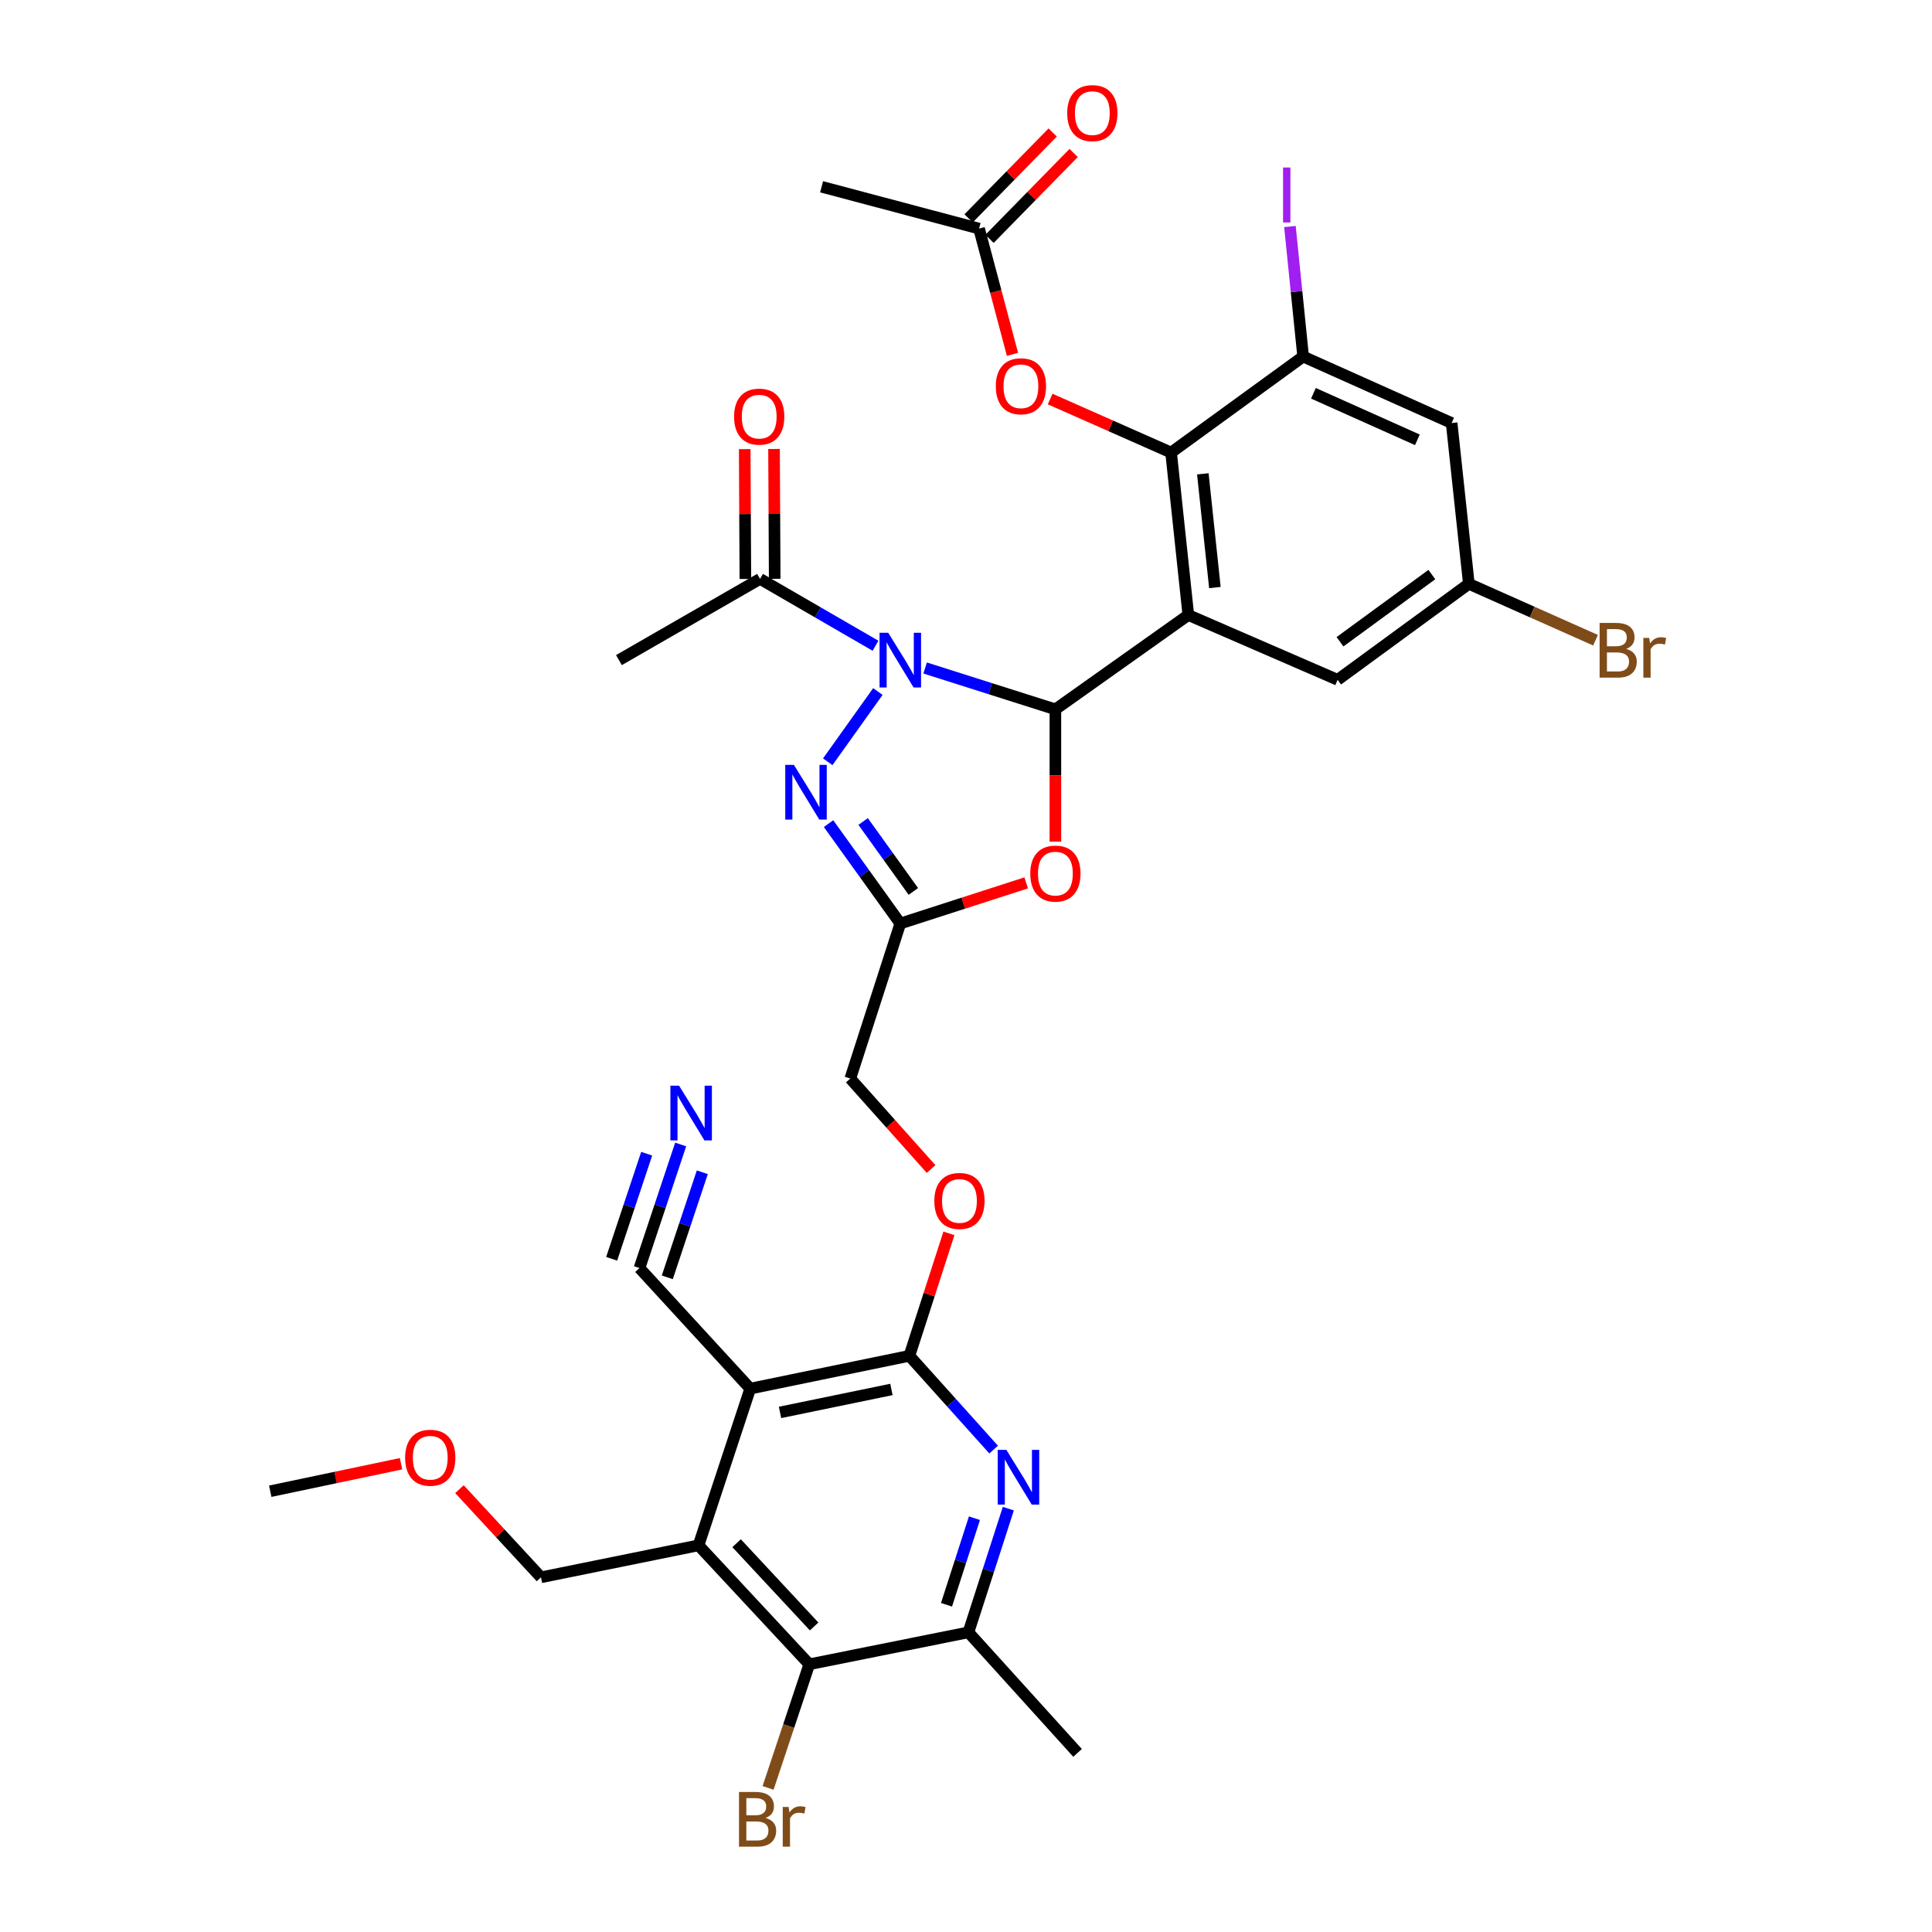 <?xml version='1.0' encoding='iso-8859-1'?>
<svg version='1.1' baseProfile='full'
              xmlns='http://www.w3.org/2000/svg'
                      xmlns:rdkit='http://www.rdkit.org/xml'
                      xmlns:xlink='http://www.w3.org/1999/xlink'
                  xml:space='preserve'
width='1000px' height='1000px' viewBox='0 0 1000 1000'>
<!-- END OF HEADER -->
<rect style='opacity:1.0;fill:#FFFFFF;stroke:none' width='1000' height='1000' x='0' y='0'> </rect>
<path class='bond-0' d='M 478.842,345.751 L 512.556,356.456' style='fill:none;fill-rule:evenodd;stroke:#0000FF;stroke-width:6px;stroke-linecap:butt;stroke-linejoin:miter;stroke-opacity:1' />
<path class='bond-0' d='M 512.556,356.456 L 546.271,367.16' style='fill:none;fill-rule:evenodd;stroke:#000000;stroke-width:6px;stroke-linecap:butt;stroke-linejoin:miter;stroke-opacity:1' />
<path class='bond-2' d='M 454.389,357.933 L 428.437,394.29' style='fill:none;fill-rule:evenodd;stroke:#0000FF;stroke-width:6px;stroke-linecap:butt;stroke-linejoin:miter;stroke-opacity:1' />
<path class='bond-11' d='M 453.159,334.239 L 423.276,316.936' style='fill:none;fill-rule:evenodd;stroke:#0000FF;stroke-width:6px;stroke-linecap:butt;stroke-linejoin:miter;stroke-opacity:1' />
<path class='bond-11' d='M 423.276,316.936 L 393.393,299.634' style='fill:none;fill-rule:evenodd;stroke:#000000;stroke-width:6px;stroke-linecap:butt;stroke-linejoin:miter;stroke-opacity:1' />
<path class='bond-1' d='M 546.271,367.16 L 615.071,318.334' style='fill:none;fill-rule:evenodd;stroke:#000000;stroke-width:6px;stroke-linecap:butt;stroke-linejoin:miter;stroke-opacity:1' />
<path class='bond-4' d='M 546.271,367.16 L 546.271,401.403' style='fill:none;fill-rule:evenodd;stroke:#000000;stroke-width:6px;stroke-linecap:butt;stroke-linejoin:miter;stroke-opacity:1' />
<path class='bond-4' d='M 546.271,401.403 L 546.271,435.646' style='fill:none;fill-rule:evenodd;stroke:#FF0000;stroke-width:6px;stroke-linecap:butt;stroke-linejoin:miter;stroke-opacity:1' />
<path class='bond-5' d='M 615.071,318.334 L 606.151,234.24' style='fill:none;fill-rule:evenodd;stroke:#000000;stroke-width:6px;stroke-linecap:butt;stroke-linejoin:miter;stroke-opacity:1' />
<path class='bond-5' d='M 628.825,304.119 L 622.581,245.253' style='fill:none;fill-rule:evenodd;stroke:#000000;stroke-width:6px;stroke-linecap:butt;stroke-linejoin:miter;stroke-opacity:1' />
<path class='bond-17' d='M 615.071,318.334 L 692.353,351.874' style='fill:none;fill-rule:evenodd;stroke:#000000;stroke-width:6px;stroke-linecap:butt;stroke-linejoin:miter;stroke-opacity:1' />
<path class='bond-8' d='M 428.859,426.303 L 447.428,452.155' style='fill:none;fill-rule:evenodd;stroke:#0000FF;stroke-width:6px;stroke-linecap:butt;stroke-linejoin:miter;stroke-opacity:1' />
<path class='bond-8' d='M 447.428,452.155 L 465.996,478.008' style='fill:none;fill-rule:evenodd;stroke:#000000;stroke-width:6px;stroke-linecap:butt;stroke-linejoin:miter;stroke-opacity:1' />
<path class='bond-8' d='M 446.756,425.205 L 459.754,443.302' style='fill:none;fill-rule:evenodd;stroke:#0000FF;stroke-width:6px;stroke-linecap:butt;stroke-linejoin:miter;stroke-opacity:1' />
<path class='bond-8' d='M 459.754,443.302 L 472.752,461.399' style='fill:none;fill-rule:evenodd;stroke:#000000;stroke-width:6px;stroke-linecap:butt;stroke-linejoin:miter;stroke-opacity:1' />
<path class='bond-3' d='M 388.318,718.749 L 470.692,701.768' style='fill:none;fill-rule:evenodd;stroke:#000000;stroke-width:6px;stroke-linecap:butt;stroke-linejoin:miter;stroke-opacity:1' />
<path class='bond-3' d='M 403.738,731.066 L 461.4,719.179' style='fill:none;fill-rule:evenodd;stroke:#000000;stroke-width:6px;stroke-linecap:butt;stroke-linejoin:miter;stroke-opacity:1' />
<path class='bond-7' d='M 388.318,718.749 L 361.557,799.867' style='fill:none;fill-rule:evenodd;stroke:#000000;stroke-width:6px;stroke-linecap:butt;stroke-linejoin:miter;stroke-opacity:1' />
<path class='bond-14' d='M 388.318,718.749 L 330.993,656.348' style='fill:none;fill-rule:evenodd;stroke:#000000;stroke-width:6px;stroke-linecap:butt;stroke-linejoin:miter;stroke-opacity:1' />
<path class='bond-34' d='M 531.162,456.968 L 498.579,467.488' style='fill:none;fill-rule:evenodd;stroke:#FF0000;stroke-width:6px;stroke-linecap:butt;stroke-linejoin:miter;stroke-opacity:1' />
<path class='bond-34' d='M 498.579,467.488 L 465.996,478.008' style='fill:none;fill-rule:evenodd;stroke:#000000;stroke-width:6px;stroke-linecap:butt;stroke-linejoin:miter;stroke-opacity:1' />
<path class='bond-13' d='M 606.151,234.24 L 674.504,184.554' style='fill:none;fill-rule:evenodd;stroke:#000000;stroke-width:6px;stroke-linecap:butt;stroke-linejoin:miter;stroke-opacity:1' />
<path class='bond-16' d='M 606.151,234.24 L 574.853,220.39' style='fill:none;fill-rule:evenodd;stroke:#000000;stroke-width:6px;stroke-linecap:butt;stroke-linejoin:miter;stroke-opacity:1' />
<path class='bond-16' d='M 574.853,220.39 L 543.555,206.541' style='fill:none;fill-rule:evenodd;stroke:#FF0000;stroke-width:6px;stroke-linecap:butt;stroke-linejoin:miter;stroke-opacity:1' />
<path class='bond-6' d='M 470.692,701.768 L 480.927,670.081' style='fill:none;fill-rule:evenodd;stroke:#000000;stroke-width:6px;stroke-linecap:butt;stroke-linejoin:miter;stroke-opacity:1' />
<path class='bond-6' d='M 480.927,670.081 L 491.162,638.395' style='fill:none;fill-rule:evenodd;stroke:#FF0000;stroke-width:6px;stroke-linecap:butt;stroke-linejoin:miter;stroke-opacity:1' />
<path class='bond-9' d='M 470.692,701.768 L 492.499,726.036' style='fill:none;fill-rule:evenodd;stroke:#000000;stroke-width:6px;stroke-linecap:butt;stroke-linejoin:miter;stroke-opacity:1' />
<path class='bond-9' d='M 492.499,726.036 L 514.305,750.304' style='fill:none;fill-rule:evenodd;stroke:#0000FF;stroke-width:6px;stroke-linecap:butt;stroke-linejoin:miter;stroke-opacity:1' />
<path class='bond-27' d='M 361.557,799.867 L 280.008,816.418' style='fill:none;fill-rule:evenodd;stroke:#000000;stroke-width:6px;stroke-linecap:butt;stroke-linejoin:miter;stroke-opacity:1' />
<path class='bond-36' d='M 361.557,799.867 L 418.882,861.433' style='fill:none;fill-rule:evenodd;stroke:#000000;stroke-width:6px;stroke-linecap:butt;stroke-linejoin:miter;stroke-opacity:1' />
<path class='bond-36' d='M 381.262,798.76 L 421.39,841.856' style='fill:none;fill-rule:evenodd;stroke:#000000;stroke-width:6px;stroke-linecap:butt;stroke-linejoin:miter;stroke-opacity:1' />
<path class='bond-23' d='M 465.996,478.008 L 440.112,558.258' style='fill:none;fill-rule:evenodd;stroke:#000000;stroke-width:6px;stroke-linecap:butt;stroke-linejoin:miter;stroke-opacity:1' />
<path class='bond-12' d='M 521.909,780.876 L 511.582,812.883' style='fill:none;fill-rule:evenodd;stroke:#0000FF;stroke-width:6px;stroke-linecap:butt;stroke-linejoin:miter;stroke-opacity:1' />
<path class='bond-12' d='M 511.582,812.883 L 501.256,844.891' style='fill:none;fill-rule:evenodd;stroke:#000000;stroke-width:6px;stroke-linecap:butt;stroke-linejoin:miter;stroke-opacity:1' />
<path class='bond-12' d='M 504.367,785.819 L 497.139,808.224' style='fill:none;fill-rule:evenodd;stroke:#0000FF;stroke-width:6px;stroke-linecap:butt;stroke-linejoin:miter;stroke-opacity:1' />
<path class='bond-12' d='M 497.139,808.224 L 489.911,830.629' style='fill:none;fill-rule:evenodd;stroke:#000000;stroke-width:6px;stroke-linecap:butt;stroke-linejoin:miter;stroke-opacity:1' />
<path class='bond-10' d='M 418.882,861.433 L 501.256,844.891' style='fill:none;fill-rule:evenodd;stroke:#000000;stroke-width:6px;stroke-linecap:butt;stroke-linejoin:miter;stroke-opacity:1' />
<path class='bond-25' d='M 418.882,861.433 L 408.218,893.421' style='fill:none;fill-rule:evenodd;stroke:#000000;stroke-width:6px;stroke-linecap:butt;stroke-linejoin:miter;stroke-opacity:1' />
<path class='bond-25' d='M 408.218,893.421 L 397.554,925.408' style='fill:none;fill-rule:evenodd;stroke:#7F4C19;stroke-width:6px;stroke-linecap:butt;stroke-linejoin:miter;stroke-opacity:1' />
<path class='bond-22' d='M 400.982,299.595 L 400.81,265.991' style='fill:none;fill-rule:evenodd;stroke:#000000;stroke-width:6px;stroke-linecap:butt;stroke-linejoin:miter;stroke-opacity:1' />
<path class='bond-22' d='M 400.81,265.991 L 400.638,232.387' style='fill:none;fill-rule:evenodd;stroke:#FF0000;stroke-width:6px;stroke-linecap:butt;stroke-linejoin:miter;stroke-opacity:1' />
<path class='bond-22' d='M 385.805,299.672 L 385.633,266.069' style='fill:none;fill-rule:evenodd;stroke:#000000;stroke-width:6px;stroke-linecap:butt;stroke-linejoin:miter;stroke-opacity:1' />
<path class='bond-22' d='M 385.633,266.069 L 385.462,232.465' style='fill:none;fill-rule:evenodd;stroke:#FF0000;stroke-width:6px;stroke-linecap:butt;stroke-linejoin:miter;stroke-opacity:1' />
<path class='bond-29' d='M 393.393,299.634 L 320.361,341.672' style='fill:none;fill-rule:evenodd;stroke:#000000;stroke-width:6px;stroke-linecap:butt;stroke-linejoin:miter;stroke-opacity:1' />
<path class='bond-30' d='M 501.256,844.891 L 557.746,907.291' style='fill:none;fill-rule:evenodd;stroke:#000000;stroke-width:6px;stroke-linecap:butt;stroke-linejoin:miter;stroke-opacity:1' />
<path class='bond-26' d='M 674.504,184.554 L 671.084,150.899' style='fill:none;fill-rule:evenodd;stroke:#000000;stroke-width:6px;stroke-linecap:butt;stroke-linejoin:miter;stroke-opacity:1' />
<path class='bond-26' d='M 671.084,150.899 L 667.664,117.244' style='fill:none;fill-rule:evenodd;stroke:#A01EEF;stroke-width:6px;stroke-linecap:butt;stroke-linejoin:miter;stroke-opacity:1' />
<path class='bond-35' d='M 674.504,184.554 L 751.364,218.962' style='fill:none;fill-rule:evenodd;stroke:#000000;stroke-width:6px;stroke-linecap:butt;stroke-linejoin:miter;stroke-opacity:1' />
<path class='bond-35' d='M 679.832,203.567 L 733.634,227.653' style='fill:none;fill-rule:evenodd;stroke:#000000;stroke-width:6px;stroke-linecap:butt;stroke-linejoin:miter;stroke-opacity:1' />
<path class='bond-15' d='M 330.993,656.348 L 341.653,624.361' style='fill:none;fill-rule:evenodd;stroke:#000000;stroke-width:6px;stroke-linecap:butt;stroke-linejoin:miter;stroke-opacity:1' />
<path class='bond-15' d='M 341.653,624.361 L 352.313,592.373' style='fill:none;fill-rule:evenodd;stroke:#0000FF;stroke-width:6px;stroke-linecap:butt;stroke-linejoin:miter;stroke-opacity:1' />
<path class='bond-15' d='M 345.391,661.147 L 354.452,633.957' style='fill:none;fill-rule:evenodd;stroke:#000000;stroke-width:6px;stroke-linecap:butt;stroke-linejoin:miter;stroke-opacity:1' />
<path class='bond-15' d='M 354.452,633.957 L 363.513,606.768' style='fill:none;fill-rule:evenodd;stroke:#0000FF;stroke-width:6px;stroke-linecap:butt;stroke-linejoin:miter;stroke-opacity:1' />
<path class='bond-15' d='M 316.595,651.55 L 325.656,624.36' style='fill:none;fill-rule:evenodd;stroke:#000000;stroke-width:6px;stroke-linecap:butt;stroke-linejoin:miter;stroke-opacity:1' />
<path class='bond-15' d='M 325.656,624.36 L 334.717,597.171' style='fill:none;fill-rule:evenodd;stroke:#0000FF;stroke-width:6px;stroke-linecap:butt;stroke-linejoin:miter;stroke-opacity:1' />
<path class='bond-20' d='M 524.064,183.419 L 515.413,150.872' style='fill:none;fill-rule:evenodd;stroke:#FF0000;stroke-width:6px;stroke-linecap:butt;stroke-linejoin:miter;stroke-opacity:1' />
<path class='bond-20' d='M 515.413,150.872 L 506.762,118.325' style='fill:none;fill-rule:evenodd;stroke:#000000;stroke-width:6px;stroke-linecap:butt;stroke-linejoin:miter;stroke-opacity:1' />
<path class='bond-21' d='M 692.353,351.874 L 760.276,302.188' style='fill:none;fill-rule:evenodd;stroke:#000000;stroke-width:6px;stroke-linecap:butt;stroke-linejoin:miter;stroke-opacity:1' />
<path class='bond-21' d='M 693.581,332.172 L 741.128,297.392' style='fill:none;fill-rule:evenodd;stroke:#000000;stroke-width:6px;stroke-linecap:butt;stroke-linejoin:miter;stroke-opacity:1' />
<path class='bond-18' d='M 751.364,218.962 L 760.276,302.188' style='fill:none;fill-rule:evenodd;stroke:#000000;stroke-width:6px;stroke-linecap:butt;stroke-linejoin:miter;stroke-opacity:1' />
<path class='bond-19' d='M 481.929,605.086 L 461.02,581.672' style='fill:none;fill-rule:evenodd;stroke:#FF0000;stroke-width:6px;stroke-linecap:butt;stroke-linejoin:miter;stroke-opacity:1' />
<path class='bond-19' d='M 461.02,581.672 L 440.112,558.258' style='fill:none;fill-rule:evenodd;stroke:#000000;stroke-width:6px;stroke-linecap:butt;stroke-linejoin:miter;stroke-opacity:1' />
<path class='bond-24' d='M 512.183,123.635 L 533.948,101.41' style='fill:none;fill-rule:evenodd;stroke:#000000;stroke-width:6px;stroke-linecap:butt;stroke-linejoin:miter;stroke-opacity:1' />
<path class='bond-24' d='M 533.948,101.41 L 555.712,79.186' style='fill:none;fill-rule:evenodd;stroke:#FF0000;stroke-width:6px;stroke-linecap:butt;stroke-linejoin:miter;stroke-opacity:1' />
<path class='bond-24' d='M 501.34,113.016 L 523.105,90.791' style='fill:none;fill-rule:evenodd;stroke:#000000;stroke-width:6px;stroke-linecap:butt;stroke-linejoin:miter;stroke-opacity:1' />
<path class='bond-24' d='M 523.105,90.791 L 544.869,68.567' style='fill:none;fill-rule:evenodd;stroke:#FF0000;stroke-width:6px;stroke-linecap:butt;stroke-linejoin:miter;stroke-opacity:1' />
<path class='bond-32' d='M 506.762,118.325 L 425.256,96.674' style='fill:none;fill-rule:evenodd;stroke:#000000;stroke-width:6px;stroke-linecap:butt;stroke-linejoin:miter;stroke-opacity:1' />
<path class='bond-28' d='M 760.276,302.188 L 793.058,316.781' style='fill:none;fill-rule:evenodd;stroke:#000000;stroke-width:6px;stroke-linecap:butt;stroke-linejoin:miter;stroke-opacity:1' />
<path class='bond-28' d='M 793.058,316.781 L 825.84,331.373' style='fill:none;fill-rule:evenodd;stroke:#7F4C19;stroke-width:6px;stroke-linecap:butt;stroke-linejoin:miter;stroke-opacity:1' />
<path class='bond-31' d='M 280.008,816.418 L 258.909,793.599' style='fill:none;fill-rule:evenodd;stroke:#000000;stroke-width:6px;stroke-linecap:butt;stroke-linejoin:miter;stroke-opacity:1' />
<path class='bond-31' d='M 258.909,793.599 L 237.811,770.781' style='fill:none;fill-rule:evenodd;stroke:#FF0000;stroke-width:6px;stroke-linecap:butt;stroke-linejoin:miter;stroke-opacity:1' />
<path class='bond-33' d='M 207.584,757.618 L 173.732,764.738' style='fill:none;fill-rule:evenodd;stroke:#FF0000;stroke-width:6px;stroke-linecap:butt;stroke-linejoin:miter;stroke-opacity:1' />
<path class='bond-33' d='M 173.732,764.738 L 139.879,771.858' style='fill:none;fill-rule:evenodd;stroke:#000000;stroke-width:6px;stroke-linecap:butt;stroke-linejoin:miter;stroke-opacity:1' />
<path  class='atom-0' d='M 459.736 327.512
L 469.016 342.512
Q 469.936 343.992, 471.416 346.672
Q 472.896 349.352, 472.976 349.512
L 472.976 327.512
L 476.736 327.512
L 476.736 355.832
L 472.856 355.832
L 462.896 339.432
Q 461.736 337.512, 460.496 335.312
Q 459.296 333.112, 458.936 332.432
L 458.936 355.832
L 455.256 355.832
L 455.256 327.512
L 459.736 327.512
' fill='#0000FF'/>
<path  class='atom-3' d='M 410.927 395.891
L 420.207 410.891
Q 421.127 412.371, 422.607 415.051
Q 424.087 417.731, 424.167 417.891
L 424.167 395.891
L 427.927 395.891
L 427.927 424.211
L 424.047 424.211
L 414.087 407.811
Q 412.927 405.891, 411.687 403.691
Q 410.487 401.491, 410.127 400.811
L 410.127 424.211
L 406.447 424.211
L 406.447 395.891
L 410.927 395.891
' fill='#0000FF'/>
<path  class='atom-5' d='M 533.271 452.17
Q 533.271 445.37, 536.631 441.57
Q 539.991 437.77, 546.271 437.77
Q 552.551 437.77, 555.911 441.57
Q 559.271 445.37, 559.271 452.17
Q 559.271 459.05, 555.871 462.97
Q 552.471 466.85, 546.271 466.85
Q 540.031 466.85, 536.631 462.97
Q 533.271 459.09, 533.271 452.17
M 546.271 463.65
Q 550.591 463.65, 552.911 460.77
Q 555.271 457.85, 555.271 452.17
Q 555.271 446.61, 552.911 443.81
Q 550.591 440.97, 546.271 440.97
Q 541.951 440.97, 539.591 443.77
Q 537.271 446.57, 537.271 452.17
Q 537.271 457.89, 539.591 460.77
Q 541.951 463.65, 546.271 463.65
' fill='#FF0000'/>
<path  class='atom-10' d='M 520.897 750.447
L 530.177 765.447
Q 531.097 766.927, 532.577 769.607
Q 534.057 772.287, 534.137 772.447
L 534.137 750.447
L 537.897 750.447
L 537.897 778.767
L 534.017 778.767
L 524.057 762.367
Q 522.897 760.447, 521.657 758.247
Q 520.457 756.047, 520.097 755.367
L 520.097 778.767
L 516.417 778.767
L 516.417 750.447
L 520.897 750.447
' fill='#0000FF'/>
<path  class='atom-16' d='M 351.477 561.938
L 360.757 576.938
Q 361.677 578.418, 363.157 581.098
Q 364.637 583.778, 364.717 583.938
L 364.717 561.938
L 368.477 561.938
L 368.477 590.258
L 364.597 590.258
L 354.637 573.858
Q 353.477 571.938, 352.237 569.738
Q 351.037 567.538, 350.677 566.858
L 350.677 590.258
L 346.997 590.258
L 346.997 561.938
L 351.477 561.938
' fill='#0000FF'/>
<path  class='atom-17' d='M 515.43 199.928
Q 515.43 193.128, 518.79 189.328
Q 522.15 185.528, 528.43 185.528
Q 534.71 185.528, 538.07 189.328
Q 541.43 193.128, 541.43 199.928
Q 541.43 206.808, 538.03 210.728
Q 534.63 214.608, 528.43 214.608
Q 522.19 214.608, 518.79 210.728
Q 515.43 206.848, 515.43 199.928
M 528.43 211.408
Q 532.75 211.408, 535.07 208.528
Q 537.43 205.608, 537.43 199.928
Q 537.43 194.368, 535.07 191.568
Q 532.75 188.728, 528.43 188.728
Q 524.11 188.728, 521.75 191.528
Q 519.43 194.328, 519.43 199.928
Q 519.43 205.648, 521.75 208.528
Q 524.11 211.408, 528.43 211.408
' fill='#FF0000'/>
<path  class='atom-20' d='M 483.61 621.607
Q 483.61 614.807, 486.97 611.007
Q 490.33 607.207, 496.61 607.207
Q 502.89 607.207, 506.25 611.007
Q 509.61 614.807, 509.61 621.607
Q 509.61 628.487, 506.21 632.407
Q 502.81 636.287, 496.61 636.287
Q 490.37 636.287, 486.97 632.407
Q 483.61 628.527, 483.61 621.607
M 496.61 633.087
Q 500.93 633.087, 503.25 630.207
Q 505.61 627.287, 505.61 621.607
Q 505.61 616.047, 503.25 613.247
Q 500.93 610.407, 496.61 610.407
Q 492.29 610.407, 489.93 613.207
Q 487.61 616.007, 487.61 621.607
Q 487.61 627.327, 489.93 630.207
Q 492.29 633.087, 496.61 633.087
' fill='#FF0000'/>
<path  class='atom-23' d='M 379.963 215.644
Q 379.963 208.844, 383.323 205.044
Q 386.683 201.244, 392.963 201.244
Q 399.243 201.244, 402.603 205.044
Q 405.963 208.844, 405.963 215.644
Q 405.963 222.524, 402.563 226.444
Q 399.163 230.324, 392.963 230.324
Q 386.723 230.324, 383.323 226.444
Q 379.963 222.564, 379.963 215.644
M 392.963 227.124
Q 397.283 227.124, 399.603 224.244
Q 401.963 221.324, 401.963 215.644
Q 401.963 210.084, 399.603 207.284
Q 397.283 204.444, 392.963 204.444
Q 388.643 204.444, 386.283 207.244
Q 383.963 210.044, 383.963 215.644
Q 383.963 221.364, 386.283 224.244
Q 388.643 227.124, 392.963 227.124
' fill='#FF0000'/>
<path  class='atom-25' d='M 552.385 58.542
Q 552.385 51.742, 555.745 47.943
Q 559.105 44.142, 565.385 44.142
Q 571.665 44.142, 575.025 47.943
Q 578.385 51.742, 578.385 58.542
Q 578.385 65.422, 574.985 69.343
Q 571.585 73.222, 565.385 73.222
Q 559.145 73.222, 555.745 69.343
Q 552.385 65.463, 552.385 58.542
M 565.385 70.022
Q 569.705 70.022, 572.025 67.142
Q 574.385 64.222, 574.385 58.542
Q 574.385 52.983, 572.025 50.182
Q 569.705 47.343, 565.385 47.343
Q 561.065 47.343, 558.705 50.142
Q 556.385 52.943, 556.385 58.542
Q 556.385 64.263, 558.705 67.142
Q 561.065 70.022, 565.385 70.022
' fill='#FF0000'/>
<path  class='atom-26' d='M 396.269 940.963
Q 398.989 941.723, 400.349 943.403
Q 401.749 945.043, 401.749 947.483
Q 401.749 951.403, 399.229 953.643
Q 396.749 955.843, 392.029 955.843
L 382.509 955.843
L 382.509 927.523
L 390.869 927.523
Q 395.709 927.523, 398.149 929.483
Q 400.589 931.443, 400.589 935.043
Q 400.589 939.323, 396.269 940.963
M 386.309 930.723
L 386.309 939.603
L 390.869 939.603
Q 393.669 939.603, 395.109 938.483
Q 396.589 937.323, 396.589 935.043
Q 396.589 930.723, 390.869 930.723
L 386.309 930.723
M 392.029 952.643
Q 394.789 952.643, 396.269 951.323
Q 397.749 950.003, 397.749 947.483
Q 397.749 945.163, 396.109 944.003
Q 394.509 942.803, 391.429 942.803
L 386.309 942.803
L 386.309 952.643
L 392.029 952.643
' fill='#7F4C19'/>
<path  class='atom-26' d='M 408.189 935.283
L 408.629 938.123
Q 410.789 934.923, 414.309 934.923
Q 415.429 934.923, 416.949 935.323
L 416.349 938.683
Q 414.629 938.283, 413.669 938.283
Q 411.989 938.283, 410.869 938.963
Q 409.789 939.603, 408.909 941.163
L 408.909 955.843
L 405.149 955.843
L 405.149 935.283
L 408.189 935.283
' fill='#7F4C19'/>
<path  class='atom-27' d='M 664.105 86.703
L 667.905 86.703
L 667.905 115.143
L 664.105 115.143
L 664.105 86.703
' fill='#A01EEF'/>
<path  class='atom-29' d='M 841.715 335.877
Q 844.435 336.637, 845.795 338.317
Q 847.195 339.957, 847.195 342.397
Q 847.195 346.317, 844.675 348.557
Q 842.195 350.757, 837.475 350.757
L 827.955 350.757
L 827.955 322.437
L 836.315 322.437
Q 841.155 322.437, 843.595 324.397
Q 846.035 326.357, 846.035 329.957
Q 846.035 334.237, 841.715 335.877
M 831.755 325.637
L 831.755 334.517
L 836.315 334.517
Q 839.115 334.517, 840.555 333.397
Q 842.035 332.237, 842.035 329.957
Q 842.035 325.637, 836.315 325.637
L 831.755 325.637
M 837.475 347.557
Q 840.235 347.557, 841.715 346.237
Q 843.195 344.917, 843.195 342.397
Q 843.195 340.077, 841.555 338.917
Q 839.955 337.717, 836.875 337.717
L 831.755 337.717
L 831.755 347.557
L 837.475 347.557
' fill='#7F4C19'/>
<path  class='atom-29' d='M 853.635 330.197
L 854.075 333.037
Q 856.235 329.837, 859.755 329.837
Q 860.875 329.837, 862.395 330.237
L 861.795 333.597
Q 860.075 333.197, 859.115 333.197
Q 857.435 333.197, 856.315 333.877
Q 855.235 334.517, 854.355 336.077
L 854.355 350.757
L 850.595 350.757
L 850.595 330.197
L 853.635 330.197
' fill='#7F4C19'/>
<path  class='atom-32' d='M 209.7 754.519
Q 209.7 747.719, 213.06 743.919
Q 216.42 740.119, 222.7 740.119
Q 228.98 740.119, 232.34 743.919
Q 235.7 747.719, 235.7 754.519
Q 235.7 761.399, 232.3 765.319
Q 228.9 769.199, 222.7 769.199
Q 216.46 769.199, 213.06 765.319
Q 209.7 761.439, 209.7 754.519
M 222.7 765.999
Q 227.02 765.999, 229.34 763.119
Q 231.7 760.199, 231.7 754.519
Q 231.7 748.959, 229.34 746.159
Q 227.02 743.319, 222.7 743.319
Q 218.38 743.319, 216.02 746.119
Q 213.7 748.919, 213.7 754.519
Q 213.7 760.239, 216.02 763.119
Q 218.38 765.999, 222.7 765.999
' fill='#FF0000'/>
</svg>
